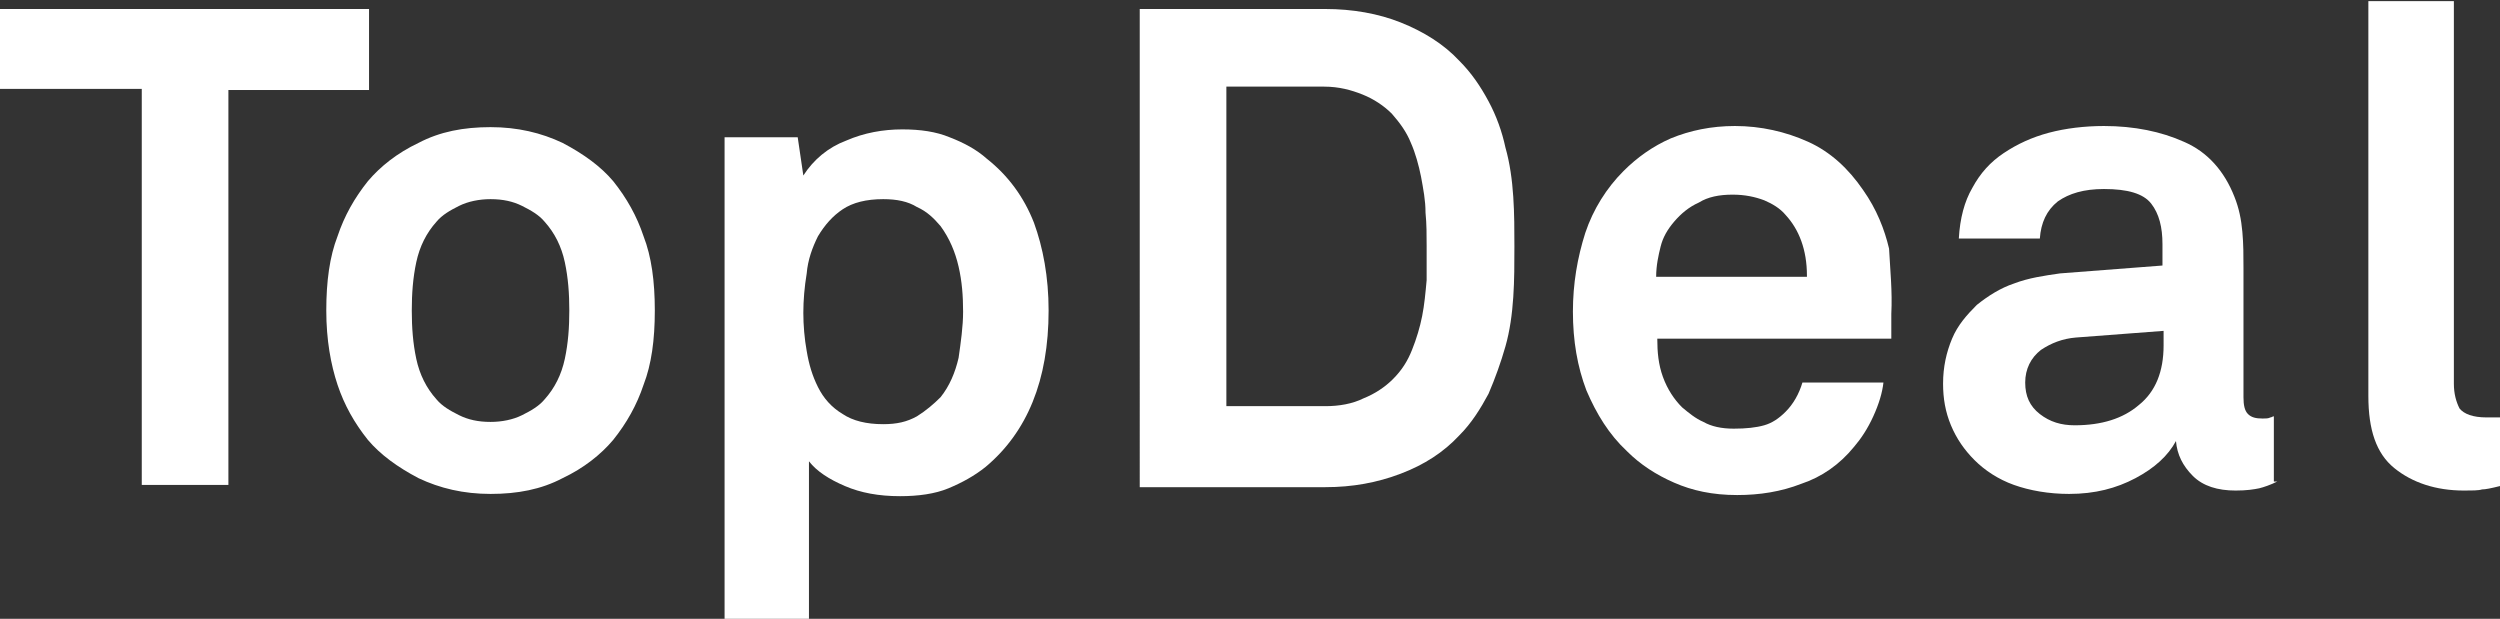 <?xml version="1.0" encoding="utf-8"?>
<!-- Generator: Adobe Illustrator 15.1.0, SVG Export Plug-In . SVG Version: 6.00 Build 0)  -->
<!DOCTYPE svg PUBLIC "-//W3C//DTD SVG 1.1//EN" "http://www.w3.org/Graphics/SVG/1.1/DTD/svg11.dtd">
<svg version="1.1" id="Layer_1" xmlns="http://www.w3.org/2000/svg" xmlns:xlink="http://www.w3.org/1999/xlink" x="0px" y="0px"
	 width="222.2px" height="55px" viewBox="0 0 222.2 55" style="enable-background:new 0 0 222.2 55;" xml:space="preserve">
<rect x="0" y="0" width="222.2" height="55" fill="#333333" stroke="none"/>
<style type="text/css">
<![CDATA[
	.st0{fill:#FFFFFF;}
]]>
</style>
<g>
	<path class="st0" d="M20.3,7.9v35.2h-7.7V7.9H0V0.8h32.8v7.2H20.3z"/>
	<path class="st0" d="M58.2,27.6c0,2.6-0.3,4.8-1,6.6c-0.6,1.8-1.5,3.4-2.7,4.9c-1.1,1.3-2.6,2.5-4.5,3.4c-1.9,1-4,1.4-6.4,1.4
		c-2.4,0-4.5-0.5-6.4-1.4c-1.9-1-3.4-2.1-4.5-3.4c-1.2-1.5-2.1-3.1-2.7-4.9c-0.6-1.8-1-4-1-6.6c0-2.6,0.3-4.8,1-6.6
		c0.6-1.8,1.5-3.4,2.7-4.9c1.1-1.3,2.6-2.5,4.5-3.4c1.9-1,4-1.4,6.4-1.4c2.4,0,4.5,0.5,6.4,1.4c1.9,1,3.4,2.1,4.5,3.4
		c1.2,1.5,2.1,3.1,2.7,4.9C57.9,22.8,58.2,25,58.2,27.6z M50.6,27.6c0-1.5-0.1-2.9-0.4-4.3c-0.3-1.4-0.9-2.6-1.8-3.6
		c-0.5-0.6-1.2-1-2-1.4c-0.8-0.4-1.7-0.6-2.8-0.6c-1,0-2,0.2-2.8,0.6c-0.8,0.4-1.5,0.8-2,1.4c-0.9,1-1.5,2.2-1.8,3.6
		c-0.3,1.4-0.4,2.8-0.4,4.3c0,1.5,0.1,2.9,0.4,4.3c0.3,1.4,0.9,2.6,1.8,3.6c0.5,0.6,1.2,1,2,1.4c0.8,0.4,1.7,0.6,2.8,0.6
		c1,0,2-0.2,2.8-0.6c0.8-0.4,1.5-0.8,2-1.4c0.9-1,1.5-2.2,1.8-3.6C50.5,30.5,50.6,29.1,50.6,27.6z"/>
	<path class="st0" d="M93.2,27.6c0,6.2-1.9,10.8-5.6,13.9c-1,0.8-2.1,1.4-3.3,1.9s-2.7,0.7-4.3,0.7c-1.9,0-3.5-0.3-4.9-0.9
		c-1.4-0.6-2.5-1.3-3.2-2.2v14.2h-7.5v-43h6.5l0.5,3.4c0.9-1.4,2.2-2.5,3.8-3.1c1.6-0.7,3.3-1,5-1c1.6,0,3,0.2,4.2,0.7
		c1.3,0.5,2.4,1.1,3.3,1.9c1.9,1.5,3.3,3.4,4.2,5.7C92.7,22,93.2,24.6,93.2,27.6z M85.6,27.7c0-1.4-0.1-2.7-0.4-4
		c-0.3-1.3-0.8-2.5-1.6-3.6c-0.6-0.7-1.2-1.3-2.1-1.7c-0.8-0.5-1.8-0.7-3-0.7c-1.5,0-2.7,0.3-3.6,0.9c-0.9,0.6-1.6,1.4-2.2,2.4
		c-0.5,1-0.9,2.1-1,3.3c-0.2,1.2-0.3,2.4-0.3,3.5c0,1.1,0.1,2.3,0.3,3.4c0.2,1.2,0.5,2.2,1,3.2c0.5,1,1.2,1.8,2.2,2.4
		c0.9,0.6,2.1,0.9,3.6,0.9c1.2,0,2.1-0.2,3-0.7c0.8-0.5,1.5-1.1,2.1-1.7c0.8-1,1.3-2.2,1.6-3.5C85.4,30.4,85.6,29,85.6,27.7z"/>
	<path class="st0" d="M134.6,21.9c0,1.5,0,3-0.1,4.5c-0.1,1.5-0.3,3-0.7,4.4c-0.4,1.4-0.9,2.8-1.5,4.2c-0.7,1.3-1.5,2.6-2.6,3.7
		c-1.4,1.5-3.1,2.6-5.2,3.4c-2.1,0.8-4.3,1.2-6.7,1.2h-16.5V0.8h16.5c2.4,0,4.7,0.4,6.7,1.2c2,0.8,3.8,1.9,5.2,3.4
		c1.1,1.1,1.9,2.3,2.6,3.6c0.7,1.3,1.2,2.7,1.5,4.1c0.4,1.4,0.6,2.9,0.7,4.4C134.6,19,134.6,20.5,134.6,21.9z M126.8,21.9
		c0-1,0-2-0.1-3c0-1.1-0.2-2.1-0.4-3.2c-0.2-1-0.5-2.1-0.9-3c-0.4-1-1-1.8-1.7-2.6c-0.7-0.7-1.6-1.3-2.6-1.7c-1-0.4-2.1-0.7-3.4-0.7
		H109v28.4h8.8c1.2,0,2.4-0.2,3.4-0.7c1-0.4,1.9-1,2.6-1.7c0.8-0.8,1.3-1.6,1.7-2.6c0.4-1,0.7-2,0.9-3c0.2-1,0.3-2.1,0.4-3.2
		C126.8,23.9,126.8,22.9,126.8,21.9z"/>
	<path class="st0" d="M168.1,27.9v0.8c0,0.2,0,0.4,0,0.7c0,0.2,0,0.5,0,0.7h-20.8c0,1.2,0.1,2.3,0.5,3.4c0.4,1.1,1,2,1.7,2.7
		c0.6,0.5,1.2,1,1.9,1.3c0.7,0.4,1.6,0.6,2.7,0.6c1.1,0,2-0.1,2.7-0.3c0.7-0.2,1.3-0.6,1.9-1.2c0.7-0.7,1.2-1.6,1.5-2.6h7.2
		c-0.1,0.9-0.4,1.9-0.9,3c-0.5,1.1-1.1,2-1.7,2.7c-1.3,1.6-2.9,2.7-4.7,3.3c-1.8,0.7-3.7,1-5.7,1c-2.2,0-4-0.4-5.6-1.1
		c-1.6-0.7-3-1.6-4.2-2.8c-1.6-1.5-2.7-3.3-3.6-5.4c-0.8-2.1-1.2-4.4-1.2-7c0-2.5,0.4-4.8,1.1-7c0.7-2.1,1.9-4,3.4-5.5
		c1.2-1.2,2.6-2.2,4.2-2.9c1.7-0.7,3.6-1.1,5.7-1.1c2.3,0,4.5,0.5,6.5,1.4c2,0.9,3.6,2.4,4.9,4.3c1.2,1.7,1.9,3.5,2.3,5.2
		C168,24,168.2,25.9,168.1,27.9z M160.6,24.5c0-2.3-0.7-4.1-1.9-5.4c-0.5-0.6-1.2-1-1.9-1.3c-0.8-0.3-1.7-0.5-2.8-0.5
		c-1.2,0-2.2,0.2-3,0.7c-0.9,0.4-1.6,1-2.2,1.7c-0.6,0.7-1,1.4-1.2,2.2c-0.2,0.8-0.4,1.7-0.4,2.7H160.6z"/>
	<path class="st0" d="M202.4,42.8c-0.6,0.3-1.2,0.5-1.6,0.6c-0.5,0.1-1.1,0.2-2.1,0.2c-1.6,0-2.9-0.4-3.8-1.3
		c-0.9-0.9-1.4-1.9-1.5-3.1c-0.7,1.3-1.9,2.4-3.6,3.3c-1.7,0.9-3.6,1.4-5.9,1.4c-1.8,0-3.5-0.3-4.9-0.8c-1.4-0.5-2.6-1.3-3.5-2.2
		c-0.9-0.9-1.6-1.9-2.1-3.1c-0.5-1.2-0.7-2.4-0.7-3.7c0-1.5,0.3-2.8,0.8-4c0.5-1.2,1.3-2.1,2.2-3c1-0.8,2.1-1.5,3.3-1.9
		c1.3-0.5,2.7-0.7,4.1-0.9l9.1-0.7v-1.9c0-1.5-0.3-2.7-1-3.6c-0.7-0.9-2.1-1.3-4.2-1.3c-1.8,0-3.1,0.4-4.1,1.1
		c-1,0.8-1.5,1.9-1.6,3.3h-7.2c0.1-1.8,0.5-3.3,1.2-4.5c0.7-1.3,1.6-2.3,2.8-3.1c1.2-0.8,2.5-1.4,4-1.8c1.5-0.4,3.2-0.6,4.9-0.6
		c2.7,0,5.1,0.5,7.1,1.4c2.1,0.9,3.6,2.6,4.5,4.9c0.4,1,0.6,2,0.7,3.1c0.1,1.1,0.1,2.1,0.1,3.2v11.5c0,0.7,0.1,1.2,0.4,1.5
		c0.3,0.3,0.7,0.4,1.3,0.4c0.3,0,0.5,0,0.7-0.1c0.1,0,0.2-0.1,0.3-0.1V42.8z M192.4,29.4l-7.9,0.6c-1.2,0.1-2.2,0.5-3.1,1.1
		c-0.9,0.7-1.4,1.7-1.4,2.9c0,1.2,0.4,2.1,1.3,2.8c0.9,0.7,1.9,1,3.1,1c2.4,0,4.3-0.6,5.7-1.8c1.5-1.2,2.2-3,2.2-5.3V29.4z"/>
	<path class="st0" d="M222.2,43.2c-0.8,0.2-1.3,0.3-1.6,0.3c-0.3,0.1-0.9,0.1-1.6,0.1c-2.5,0-4.6-0.7-6.2-2
		c-1.6-1.3-2.3-3.4-2.3-6.4V0.1h7.6v34c0,0.9,0.2,1.6,0.5,2.2c0.4,0.5,1.2,0.8,2.4,0.8c0.3,0,0.6,0,0.7,0c0.2,0,0.3,0,0.5,0V43.2z"
		/>
</g>
</svg>
